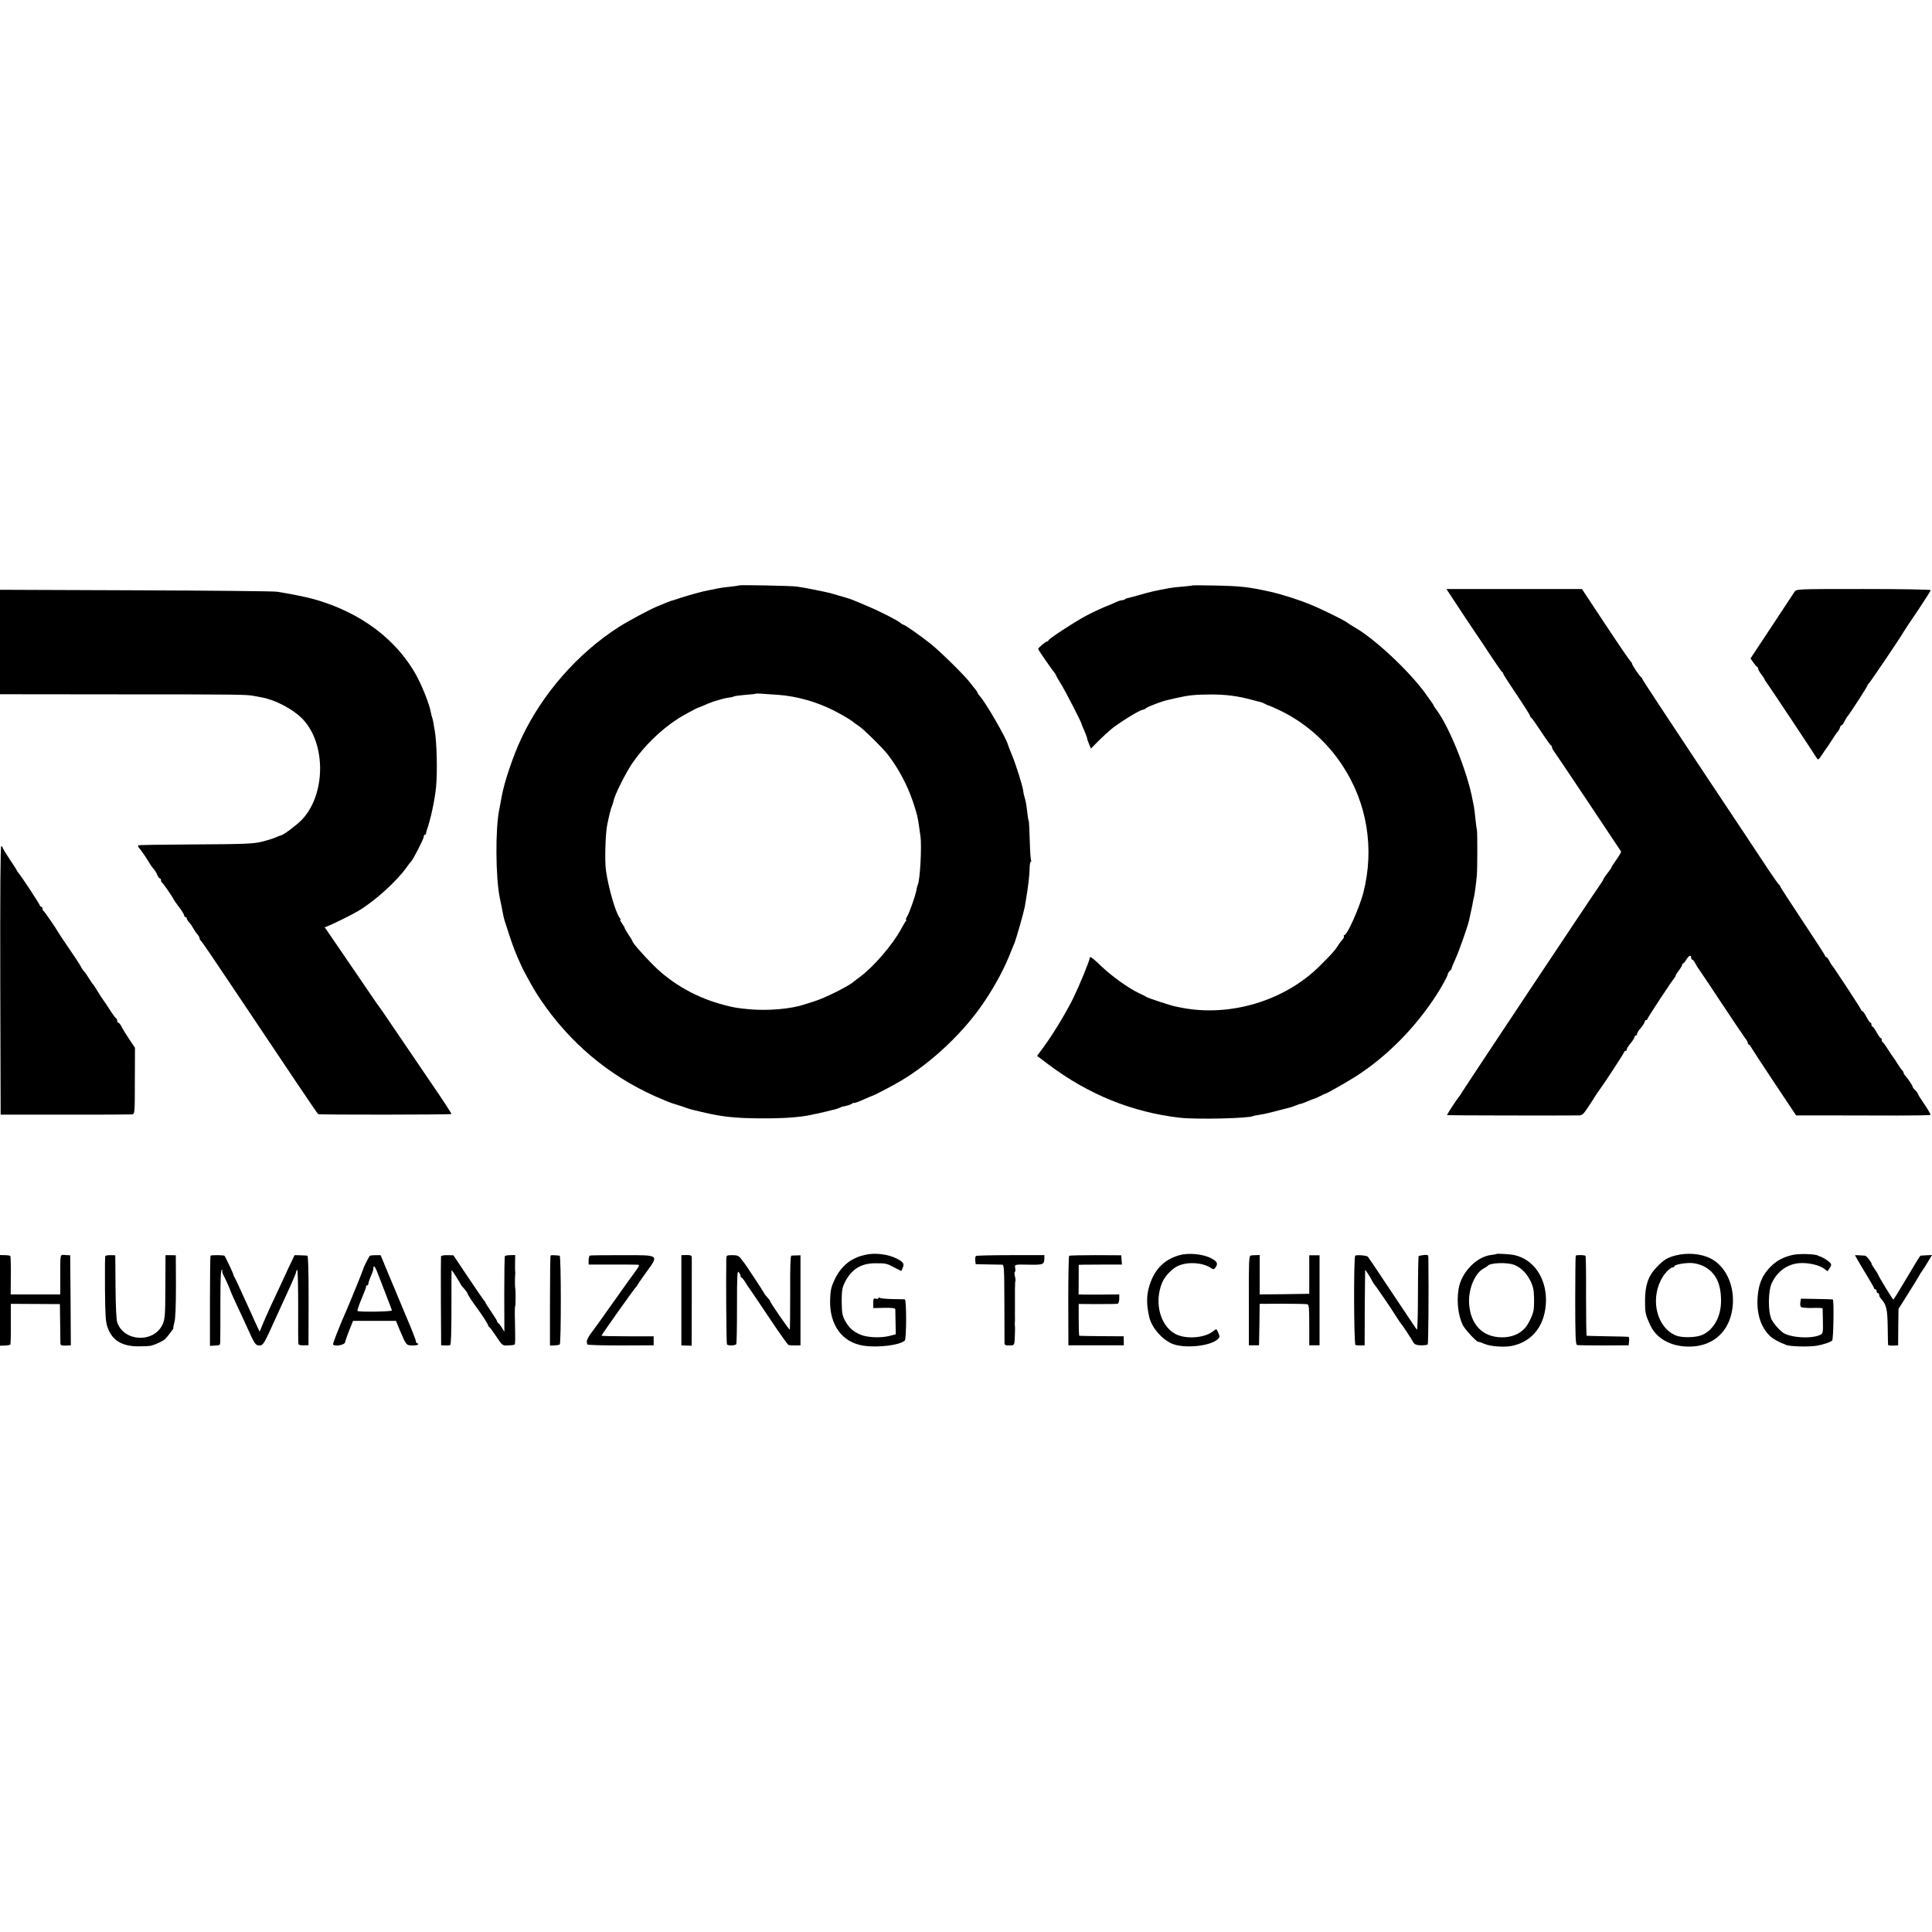 <?xml version="1.0" standalone="no"?>
<!DOCTYPE svg PUBLIC "-//W3C//DTD SVG 20010904//EN"
 "http://www.w3.org/TR/2001/REC-SVG-20010904/DTD/svg10.dtd">
<svg version="1.0" xmlns="http://www.w3.org/2000/svg"
 width="1500pt" height="1500pt" viewBox="0 0 1500 1500"
 preserveAspectRatio="xMidYMid meet">
<g transform="translate(0,1500) scale(0.1,-0.1)"
fill="#000000" stroke="none">
<path d="M5738 10455 c-2 -2 -32 -6 -68 -10 -36 -3 -83 -10 -105 -15 -22 -5
-51 -11 -65 -13 -44 -8 -153 -38 -220 -60 -36 -12 -67 -22 -70 -22 -7 -2 -60
-23 -105 -42 -68 -29 -225 -113 -299 -160 -320 -204 -596 -520 -757 -863 -65
-137 -134 -342 -154 -455 -7 -40 -11 -60 -19 -102 -31 -151 -28 -524 4 -683 5
-25 12 -57 15 -72 12 -65 16 -85 25 -113 50 -156 66 -201 97 -275 20 -47 47
-104 60 -127 63 -116 77 -140 122 -207 224 -331 526 -586 891 -749 54 -24 113
-48 130 -53 8 -2 42 -13 75 -24 33 -12 67 -23 76 -25 8 -2 44 -10 80 -19 155
-37 257 -48 459 -49 170 -1 298 8 387 27 15 4 37 8 48 10 11 3 40 9 65 15 25
7 56 14 69 17 13 3 31 9 40 13 9 5 19 9 24 10 24 2 64 15 75 24 6 5 12 7 12 4
0 -3 24 4 53 17 61 27 90 39 97 41 8 2 109 54 170 88 241 132 499 366 666 602
84 118 166 264 214 380 18 44 39 94 45 110 15 35 74 244 81 283 20 116 24 144
30 197 4 33 8 81 8 107 1 27 5 48 9 48 5 0 5 4 2 10 -3 5 -8 75 -10 154 -2 80
-6 149 -8 153 -3 5 -8 33 -11 63 -7 63 -12 92 -22 123 -4 12 -8 33 -10 47 -4
38 -54 197 -86 275 -16 39 -31 77 -33 85 -11 47 -174 329 -216 373 -10 12 -19
24 -19 27 0 4 -8 16 -17 28 -10 11 -29 36 -43 54 -43 56 -232 242 -305 300
-82 65 -201 148 -211 148 -4 0 -15 6 -23 14 -25 21 -158 89 -256 130 -125 53
-123 53 -185 71 -30 8 -68 20 -85 25 -34 11 -218 48 -279 56 -45 6 -442 14
-448 9z m306 -850 c140 -10 294 -53 429 -121 63 -32 144 -80 157 -94 3 -3 22
-16 42 -30 35 -23 184 -170 219 -216 84 -108 154 -240 198 -371 31 -95 36
-113 47 -192 3 -25 8 -57 10 -71 12 -73 -3 -352 -21 -381 -2 -3 -7 -21 -10
-40 -8 -45 -55 -178 -73 -206 -8 -13 -11 -23 -7 -23 4 0 3 -6 -3 -12 -5 -7
-22 -35 -37 -63 -68 -124 -213 -292 -320 -371 -22 -16 -42 -31 -45 -34 -30
-31 -229 -131 -310 -155 -30 -9 -66 -21 -80 -25 -97 -33 -277 -49 -420 -36
-98 9 -119 13 -190 31 -215 55 -406 161 -556 310 -77 76 -164 176 -164 188 0
3 -13 26 -30 50 -16 25 -30 48 -30 52 0 4 -9 20 -21 36 -11 16 -17 29 -13 29
3 0 2 6 -4 13 -31 36 -88 232 -107 367 -11 73 -5 279 9 354 14 70 30 134 37
147 4 9 10 28 13 42 8 44 90 209 143 288 92 135 220 261 358 350 37 24 142 81
155 84 3 1 19 7 35 14 56 25 89 37 125 46 3 1 16 5 30 9 14 4 36 8 50 10 14 1
30 5 36 8 5 4 45 9 89 13 44 3 81 7 82 9 3 3 27 2 177 -9z"/>
<path d="M9258 10455 c-2 -2 -34 -6 -73 -9 -38 -3 -83 -8 -100 -11 -115 -21
-150 -29 -230 -52 -49 -14 -95 -26 -102 -27 -7 -1 -16 -5 -19 -9 -4 -4 -14 -7
-22 -7 -8 0 -28 -6 -45 -14 -18 -8 -61 -27 -97 -41 -36 -15 -99 -45 -140 -67
-93 -50 -290 -179 -290 -190 0 -4 -5 -8 -10 -8 -11 0 -70 -50 -70 -59 0 -6
109 -163 130 -188 5 -7 10 -15 10 -18 0 -3 15 -29 33 -58 32 -49 167 -311 166
-322 0 -3 9 -26 21 -51 11 -26 20 -51 20 -56 0 -5 7 -25 15 -44 l15 -36 58 59
c32 32 78 74 101 93 54 45 221 149 242 149 8 1 20 6 26 12 12 12 128 56 168
64 11 3 40 9 65 15 102 23 144 27 262 28 123 1 222 -12 333 -43 33 -9 65 -17
70 -18 6 -2 19 -8 30 -14 11 -6 23 -11 28 -11 4 -1 42 -18 85 -38 193 -93 361
-240 482 -423 194 -292 253 -648 165 -992 -30 -115 -125 -329 -147 -329 -5 0
-7 -4 -4 -8 3 -5 -2 -18 -12 -28 -9 -10 -26 -32 -36 -49 -23 -36 -48 -64 -141
-156 -270 -268 -689 -395 -1066 -324 -13 3 -37 7 -54 11 -36 7 -218 67 -225
74 -3 3 -27 16 -55 28 -82 39 -209 129 -292 208 -76 73 -93 84 -93 64 0 -18
-78 -208 -125 -305 -57 -116 -155 -278 -228 -378 l-55 -75 86 -65 c313 -235
650 -372 1022 -415 130 -15 540 -5 570 13 3 2 26 6 50 10 37 5 85 17 245 59 6
2 23 8 38 14 16 7 32 12 36 12 5 0 28 9 52 19 24 11 49 20 54 21 6 1 26 10 45
20 19 10 38 19 42 19 15 4 176 96 243 139 238 155 454 374 617 626 39 60 88
149 88 160 0 7 7 19 15 26 8 7 15 16 15 21 0 4 13 36 29 71 28 61 99 262 107
303 4 19 6 30 19 88 3 12 8 36 10 52 3 17 8 37 10 45 4 16 16 103 21 160 5 51
5 331 1 355 -3 11 -8 52 -12 90 -4 39 -9 79 -11 90 -2 11 -7 34 -10 50 -38
213 -181 571 -280 702 -13 17 -24 34 -24 38 0 3 -33 49 -72 103 -130 174 -389
415 -537 499 -25 15 -53 32 -61 39 -22 18 -203 107 -290 142 -87 36 -227 80
-305 97 -174 39 -235 45 -442 49 -89 2 -164 2 -165 1z"/>
<path d="M11247 10401 c63 -97 229 -347 233 -351 3 -3 43 -63 90 -135 47 -71
88 -131 93 -133 4 -2 7 -7 7 -11 0 -5 47 -78 105 -164 58 -86 105 -161 105
-166 0 -5 3 -11 8 -13 4 -1 39 -50 77 -108 38 -58 73 -106 77 -108 5 -2 8 -9
8 -15 0 -7 9 -23 20 -37 14 -18 443 -660 516 -771 2 -4 -14 -32 -36 -63 -22
-31 -40 -59 -40 -63 0 -3 -13 -22 -30 -43 -16 -21 -30 -41 -30 -44 0 -3 -12
-24 -27 -45 -54 -75 -1083 -1623 -1083 -1628 0 -2 -5 -9 -11 -16 -19 -22 -97
-142 -94 -145 2 -2 862 -4 1021 -2 27 0 37 8 70 58 21 31 41 62 44 67 6 12 42
66 53 80 25 32 187 279 187 287 0 4 5 8 10 8 6 0 10 6 10 13 0 6 14 28 30 47
16 19 30 41 30 48 0 6 5 12 10 12 6 0 10 6 10 13 0 7 13 28 30 47 16 19 29 41
30 48 0 6 5 12 10 12 6 0 10 4 10 8 0 8 187 293 210 319 5 7 10 15 10 19 0 4
11 22 25 40 14 18 25 37 25 43 0 6 4 11 8 11 4 0 16 14 25 30 19 32 37 39 37
15 0 -8 4 -15 8 -15 5 0 15 -12 23 -27 8 -15 19 -35 26 -43 6 -8 86 -127 177
-265 91 -137 174 -261 185 -275 12 -14 21 -31 21 -37 0 -7 3 -13 8 -13 4 0 12
-9 17 -20 6 -11 87 -135 180 -275 l170 -255 265 0 c146 0 379 -1 518 -1 140 0
256 2 260 5 3 3 -18 40 -46 81 -29 42 -52 79 -52 84 0 4 -9 16 -20 26 -11 10
-20 22 -20 27 0 9 -36 62 -57 86 -7 7 -13 17 -13 22 0 5 -6 15 -13 22 -7 7
-24 31 -37 53 -13 22 -27 42 -30 45 -3 3 -21 30 -40 60 -19 30 -38 57 -42 58
-5 2 -8 10 -8 18 0 8 -3 14 -8 14 -4 0 -18 20 -32 45 -14 25 -28 45 -32 45 -5
0 -8 7 -8 15 0 8 -3 15 -8 15 -4 0 -18 20 -31 45 -13 25 -27 45 -32 45 -4 0
-9 6 -11 13 -3 11 -216 336 -228 347 -3 3 -11 17 -19 33 -8 15 -18 27 -23 27
-4 0 -8 4 -8 9 0 5 -79 127 -175 271 -96 145 -175 266 -175 271 0 4 -3 9 -8
11 -4 2 -38 50 -77 108 -38 58 -275 415 -527 793 -252 379 -458 692 -458 697
0 5 -4 10 -8 12 -10 4 -72 96 -72 108 0 4 -4 10 -8 12 -4 2 -92 129 -194 284
l-186 281 -526 0 -526 0 17 -26z"/>
<path d="M13933 10406 c-8 -12 -88 -133 -178 -270 l-164 -248 22 -32 c12 -17
25 -32 30 -34 4 -2 7 -8 7 -14 0 -6 11 -26 25 -44 14 -18 25 -35 25 -38 0 -3
6 -14 14 -23 13 -16 363 -543 392 -590 10 -15 14 -12 40 27 16 25 31 47 34 50
3 3 21 30 40 60 19 30 40 61 47 68 6 6 15 21 18 32 3 11 10 20 14 20 4 0 13
11 19 25 7 14 17 31 22 38 22 25 160 239 160 247 0 5 4 10 8 12 7 3 259 376
272 403 3 6 51 79 108 162 56 84 102 156 102 161 0 5 -234 9 -521 9 -517 0
-520 0 -536 -21z"/>
<path d="M0 10016 l0 -406 938 -1 c904 0 977 -1 1032 -12 14 -3 43 -8 65 -12
105 -20 238 -90 312 -165 186 -190 184 -589 -4 -785 -42 -43 -143 -119 -162
-121 -3 0 -22 -7 -42 -16 -20 -9 -69 -24 -110 -34 -65 -15 -129 -18 -512 -20
-241 -1 -440 -4 -443 -7 -4 -3 -1 -12 5 -19 18 -21 59 -81 77 -112 9 -16 24
-38 34 -49 10 -10 24 -32 30 -48 7 -16 16 -29 21 -29 5 0 9 -6 9 -14 0 -8 3
-16 8 -18 7 -3 83 -113 91 -132 2 -5 21 -32 42 -60 22 -28 39 -57 39 -63 0 -7
5 -13 10 -13 6 0 10 -5 10 -10 0 -6 8 -20 18 -31 11 -10 25 -32 33 -47 8 -15
22 -36 32 -46 9 -11 17 -25 17 -32 0 -7 4 -14 8 -16 5 -1 112 -159 239 -349
443 -663 666 -994 673 -999 10 -6 1028 -5 1035 1 2 3 -74 120 -170 259 -95
140 -222 327 -282 415 -59 88 -110 162 -114 165 -3 3 -57 82 -120 175 -64 94
-157 230 -207 303 l-91 133 25 9 c40 16 185 87 233 116 126 74 294 225 375
336 16 24 33 45 37 48 13 10 99 177 99 193 0 9 4 17 10 17 5 0 9 3 8 8 0 4 1
14 4 22 30 80 64 239 74 343 11 122 5 346 -11 437 -3 14 -7 40 -10 59 -3 19
-8 37 -10 41 -2 4 -7 22 -10 41 -12 66 -74 220 -123 304 -88 151 -211 280
-363 382 -125 84 -277 152 -429 193 -63 17 -178 40 -280 56 -25 4 -519 9
-1097 11 l-1053 4 0 -405z"/>
<path d="M2 7388 l3 -1042 500 0 c275 -1 509 1 521 2 20 4 21 8 21 260 l1 257
-37 55 c-41 62 -55 85 -72 118 -7 12 -16 22 -21 22 -4 0 -8 6 -8 14 0 8 -3 16
-7 18 -5 2 -26 30 -47 63 -21 33 -47 71 -57 85 -10 14 -30 45 -45 70 -15 25
-30 47 -34 50 -3 3 -17 23 -30 45 -13 22 -30 46 -37 53 -8 8 -20 26 -27 41 -8
15 -50 79 -94 143 -44 64 -81 120 -83 125 -9 19 -105 158 -111 161 -5 2 -8 10
-8 18 0 8 -4 14 -10 14 -5 0 -10 4 -10 9 0 9 -145 230 -170 258 -5 7 -10 14
-10 17 0 2 -25 40 -55 85 -30 45 -55 86 -55 91 0 6 -5 10 -10 10 -7 0 -9 -349
-8 -1042z"/>
<path d="M6720 5258 c-52 -13 -52 -13 -92 -32 -60 -29 -118 -92 -150 -165 -25
-54 -31 -81 -33 -153 -6 -195 94 -331 260 -356 112 -17 281 4 320 40 13 12 14
318 0 320 -5 0 -48 2 -95 2 -47 1 -91 5 -98 9 -6 5 -12 4 -12 -1 0 -6 -9 -8
-20 -5 -17 5 -20 0 -20 -34 l0 -39 85 2 c57 1 85 -2 86 -10 0 -6 1 -52 2 -103
l2 -92 -45 -12 c-70 -19 -179 -14 -233 10 -59 27 -88 55 -118 111 -20 38 -23
60 -24 145 0 84 4 107 23 146 50 103 126 151 236 151 86 0 88 0 152 -34 l52
-26 11 25 c14 31 4 46 -48 72 -68 34 -169 46 -241 29z"/>
<path d="M9154 5254 c-115 -34 -188 -107 -228 -229 -26 -80 -26 -153 -3 -252
20 -81 96 -170 176 -205 91 -40 296 -21 355 34 17 15 17 21 6 48 -7 16 -14 30
-17 30 -2 0 -17 -9 -32 -21 -60 -44 -184 -56 -265 -25 -132 51 -191 245 -123
408 22 53 83 115 131 133 80 31 188 21 250 -21 16 -11 21 -11 32 4 23 30 15
48 -31 72 -67 35 -179 45 -251 24z"/>
<path d="M11617 5264 c-1 -2 -18 -5 -37 -7 -117 -13 -236 -137 -256 -267 -15
-99 -3 -202 33 -278 16 -33 109 -133 121 -130 4 1 25 -6 47 -16 48 -20 155
-28 216 -15 163 35 260 167 262 354 1 175 -97 317 -243 350 -36 8 -137 14
-143 9z m138 -84 c69 -26 129 -100 149 -185 8 -32 9 -136 2 -172 -8 -39 -42
-108 -67 -135 -45 -48 -106 -72 -181 -71 -148 2 -242 100 -252 264 -6 112 45
235 114 271 14 7 27 16 30 20 18 24 150 29 205 8z"/>
<path d="M13011 5253 c-67 -17 -94 -34 -151 -94 -63 -65 -88 -139 -88 -259 0
-93 3 -107 40 -188 48 -103 155 -164 293 -167 177 -3 304 96 340 265 37 176
-33 354 -165 420 -74 37 -179 46 -269 23z m212 -82 c95 -46 140 -133 139 -273
0 -121 -58 -225 -148 -263 -49 -21 -157 -23 -204 -3 -142 60 -197 266 -115
429 25 50 70 98 93 99 6 0 12 4 12 9 0 12 77 27 132 25 26 -1 67 -11 91 -23z"/>
<path d="M13910 5255 c-91 -23 -146 -61 -202 -135 -40 -55 -61 -126 -63 -218
-4 -125 39 -233 118 -292 20 -14 74 -42 87 -44 3 -1 10 -4 15 -7 25 -13 174
-18 240 -7 49 8 106 27 120 40 10 9 15 317 5 319 -3 1 -60 3 -127 4 l-121 2
-4 -29 c-3 -15 0 -32 6 -36 6 -5 46 -8 89 -7 42 2 77 0 78 -4 0 -3 1 -48 2
-99 2 -83 0 -95 -17 -104 -65 -35 -239 -25 -295 17 -34 26 -70 68 -87 102 -28
58 -27 222 3 283 44 91 121 146 214 153 66 5 152 -14 190 -42 l28 -21 17 25
c14 21 14 28 3 41 -11 14 -63 46 -81 50 -5 1 -9 2 -10 4 -20 15 -156 19 -208
5z"/>
<path d="M0 4904 l0 -352 38 1 c20 1 39 4 42 8 3 4 5 77 4 162 l0 154 190 -1
191 -1 2 -145 c1 -80 2 -153 2 -162 1 -13 10 -16 41 -15 l40 2 -2 349 -3 350
-37 2 c-44 2 -40 21 -40 -183 l0 -123 -192 0 -193 0 1 146 c1 80 -1 149 -4
153 -3 3 -22 6 -42 6 l-38 1 0 -352z"/>
<path d="M817 5246 c-2 -6 -3 -121 -2 -256 2 -203 5 -254 20 -295 35 -101 111
-148 240 -148 44 0 89 2 101 6 32 8 88 35 104 49 18 16 73 88 66 88 -2 0 1 19
8 43 8 28 12 121 12 282 l-1 239 -40 1 -40 0 -1 -245 c-1 -223 -3 -249 -21
-291 -66 -148 -302 -138 -353 15 -7 21 -12 129 -13 277 l-2 243 -37 1 c-21 1
-39 -3 -41 -9z"/>
<path d="M1635 5251 c-3 -2 -5 -161 -5 -352 l0 -348 40 2 c40 2 40 2 40 42 1
22 1 154 1 293 0 179 3 252 11 252 6 0 8 -3 5 -6 -4 -4 0 -19 7 -33 17 -31 56
-119 56 -125 0 -3 22 -51 48 -108 27 -57 62 -132 78 -168 62 -137 67 -145 97
-146 30 -1 37 11 127 211 12 28 54 117 91 199 38 82 69 155 69 163 0 7 4 13 8
13 4 0 7 -127 7 -282 -1 -156 0 -288 2 -294 2 -6 20 -10 41 -9 l37 1 1 347 c0
236 -3 347 -10 348 -6 1 -31 2 -55 3 l-44 1 -50 -105 c-27 -58 -57 -123 -67
-145 -10 -22 -41 -87 -68 -145 -26 -58 -57 -126 -67 -153 -10 -26 -19 -46 -20
-45 -2 2 -44 95 -95 208 -51 113 -96 210 -100 215 -5 6 -8 14 -8 18 0 8 -61
138 -69 147 -5 6 -102 7 -108 1z"/>
<path d="M2872 5250 c-8 -6 -52 -94 -52 -103 0 -6 -110 -276 -136 -334 -45
-101 -103 -248 -98 -252 18 -18 94 -2 94 20 0 5 14 45 30 87 l31 77 167 0 166
0 29 -70 c50 -118 51 -120 97 -121 22 -1 43 3 46 7 3 5 0 9 -5 9 -6 0 -11 6
-11 13 0 10 -37 105 -79 202 -8 19 -45 107 -71 170 -7 17 -38 91 -69 165 l-56
135 -38 0 c-21 0 -42 -2 -45 -5z m66 -150 c11 -30 39 -102 62 -160 22 -58 42
-109 43 -114 2 -10 -259 -14 -268 -4 -2 2 8 35 24 74 43 105 44 108 43 117 -1
4 3 7 8 7 6 0 10 6 10 14 0 7 8 31 17 52 19 44 20 47 22 71 2 26 17 4 39 -57z"/>
<path d="M3424 5246 c-1 -6 -2 -164 -1 -351 l2 -340 30 -1 c17 -1 35 0 40 3 7
2 10 107 10 293 0 160 0 290 1 290 3 0 68 -102 73 -115 2 -5 15 -21 28 -34 12
-14 23 -30 23 -34 0 -7 40 -68 73 -112 32 -42 87 -127 87 -135 0 -4 3 -10 8
-12 4 -1 29 -35 55 -74 48 -72 48 -72 92 -70 24 1 47 4 50 7 6 7 6 25 3 187
-2 61 -1 112 2 112 4 0 4 125 0 140 -3 8 -2 94 0 105 1 6 1 15 0 20 -1 6 -2
37 -1 70 l1 61 -38 -1 c-20 0 -39 -3 -42 -7 -3 -3 -5 -137 -5 -297 l1 -291
-20 33 c-11 17 -24 34 -28 35 -5 2 -8 8 -8 12 0 5 -20 38 -45 74 -25 37 -45
68 -45 71 0 3 -7 13 -15 22 -8 10 -64 92 -125 183 l-110 164 -46 1 c-25 1 -48
-3 -50 -9z"/>
<path d="M4275 5252 c-3 -3 -5 -161 -5 -352 l0 -347 34 1 c19 1 38 4 42 8 11
12 11 688 -1 689 -51 5 -65 5 -70 1z"/>
<path d="M4580 5252 c-5 -2 -10 -19 -10 -37 l0 -33 178 0 c97 0 187 0 199 -1
22 -1 20 -5 -22 -63 -25 -35 -49 -67 -53 -73 -4 -5 -65 -91 -135 -190 -70 -99
-133 -187 -140 -195 -24 -30 -43 -65 -41 -77 1 -7 2 -17 3 -21 0 -5 117 -8
259 -8 l257 1 0 35 0 35 -202 0 c-112 0 -203 2 -203 5 0 7 244 350 264 373 9
9 16 19 16 22 0 2 30 45 66 95 101 141 109 135 -183 135 -134 0 -247 -1 -253
-3z"/>
<path d="M5290 4904 l0 -350 40 -1 40 -1 0 47 c1 67 1 612 1 637 -1 17 -7 20
-41 20 l-40 -1 0 -351z"/>
<path d="M5639 5230 c-3 -152 0 -661 5 -668 7 -11 61 -10 72 1 4 3 6 135 6
292 0 243 2 283 14 268 7 -10 14 -24 14 -30 0 -7 4 -13 8 -13 4 0 16 -15 27
-32 10 -18 21 -35 24 -38 3 -3 72 -105 153 -226 81 -122 153 -224 160 -226 7
-3 31 -4 53 -4 l40 1 0 350 0 349 -30 -1 c-16 0 -35 -1 -41 -2 -7 -1 -10 -89
-9 -283 0 -156 -1 -287 -3 -291 -3 -7 -152 209 -152 220 0 3 -6 11 -12 18 -24
27 -35 41 -39 51 -4 9 -134 207 -151 229 -5 6 -17 21 -27 35 -16 20 -28 25
-65 25 -42 0 -46 -2 -47 -25z"/>
<path d="M7578 5249 c-5 -3 -8 -19 -6 -35 l3 -29 95 -2 c52 -1 102 -2 111 -2
15 -1 16 -32 17 -293 0 -161 1 -303 1 -314 1 -18 7 -21 39 -20 40 1 39 -2 42
96 1 25 1 50 0 55 -1 6 -2 15 -1 20 1 6 2 39 1 75 -1 167 0 253 4 257 2 2 0
18 -4 34 -5 16 -5 31 -1 34 5 2 6 16 3 30 -5 29 -6 28 108 26 106 -2 116 2
118 41 l1 33 -260 0 c-144 0 -265 -3 -271 -6z"/>
<path d="M8301 5250 c-4 -3 -7 -160 -7 -350 l1 -345 215 0 215 0 0 35 -1 35
-169 1 c-94 1 -172 2 -175 3 -3 1 -5 56 -5 124 l0 123 145 -1 c80 0 151 1 158
3 6 2 12 19 12 38 l0 34 -122 -1 c-68 0 -139 0 -158 0 l-36 1 1 115 0 115 40
1 c22 0 98 1 168 1 l128 0 -3 36 -3 36 -198 1 c-110 0 -202 -2 -206 -5z"/>
<path d="M9710 5252 c-13 -2 -15 -53 -14 -350 l0 -347 40 0 39 0 3 161 2 161
178 1 c97 0 184 -2 192 -4 13 -3 15 -29 15 -161 l0 -158 40 0 40 0 0 350 0
349 -40 0 -40 0 0 -149 0 -150 -192 -3 -193 -2 0 153 0 153 -28 -1 c-15 0 -34
-1 -42 -3z"/>
<path d="M10522 5251 c-13 -9 -11 -689 2 -694 6 -2 25 -3 41 -3 l30 1 1 290
c1 160 3 292 3 295 1 5 45 -63 57 -90 4 -8 10 -17 13 -20 7 -6 141 -202 156
-228 16 -26 49 -76 55 -82 7 -7 84 -123 89 -135 9 -22 28 -30 68 -30 23 0 44
3 48 7 5 5 8 390 5 665 0 31 -2 32 -36 29 -19 -2 -37 -6 -40 -9 -2 -2 -5 -134
-5 -292 0 -159 -4 -284 -8 -279 -5 5 -90 133 -191 284 -100 151 -186 279 -190
283 -9 10 -86 16 -98 8z"/>
<path d="M12234 5251 c-2 -2 -4 -158 -4 -347 0 -264 3 -343 13 -346 6 -3 100
-4 207 -4 l195 1 3 33 c2 17 0 33 -5 33 -4 1 -78 3 -163 4 -85 2 -158 3 -161
4 -3 1 -5 139 -5 307 1 168 -1 309 -4 313 -5 8 -69 9 -76 2z"/>
<path d="M14421 5220 c11 -19 44 -75 74 -124 30 -49 55 -93 55 -97 0 -5 5 -9
10 -9 6 0 10 -7 10 -15 0 -8 5 -15 10 -15 6 0 10 -6 10 -14 0 -8 6 -21 13 -28
43 -47 51 -81 53 -218 1 -74 2 -138 3 -142 1 -4 18 -6 39 -5 l39 1 1 142 2
142 75 119 c41 65 78 125 82 133 3 8 16 29 28 45 12 17 34 51 48 76 l27 45
-43 -2 c-23 -1 -44 -3 -47 -3 -3 -1 -50 -77 -105 -171 -55 -93 -102 -169 -105
-170 -5 0 -110 171 -119 195 -2 6 -13 24 -25 40 -11 17 -21 32 -22 35 -2 18
-42 70 -54 71 -8 1 -29 2 -47 3 l-31 1 19 -35z"/>
</g>
</svg>
